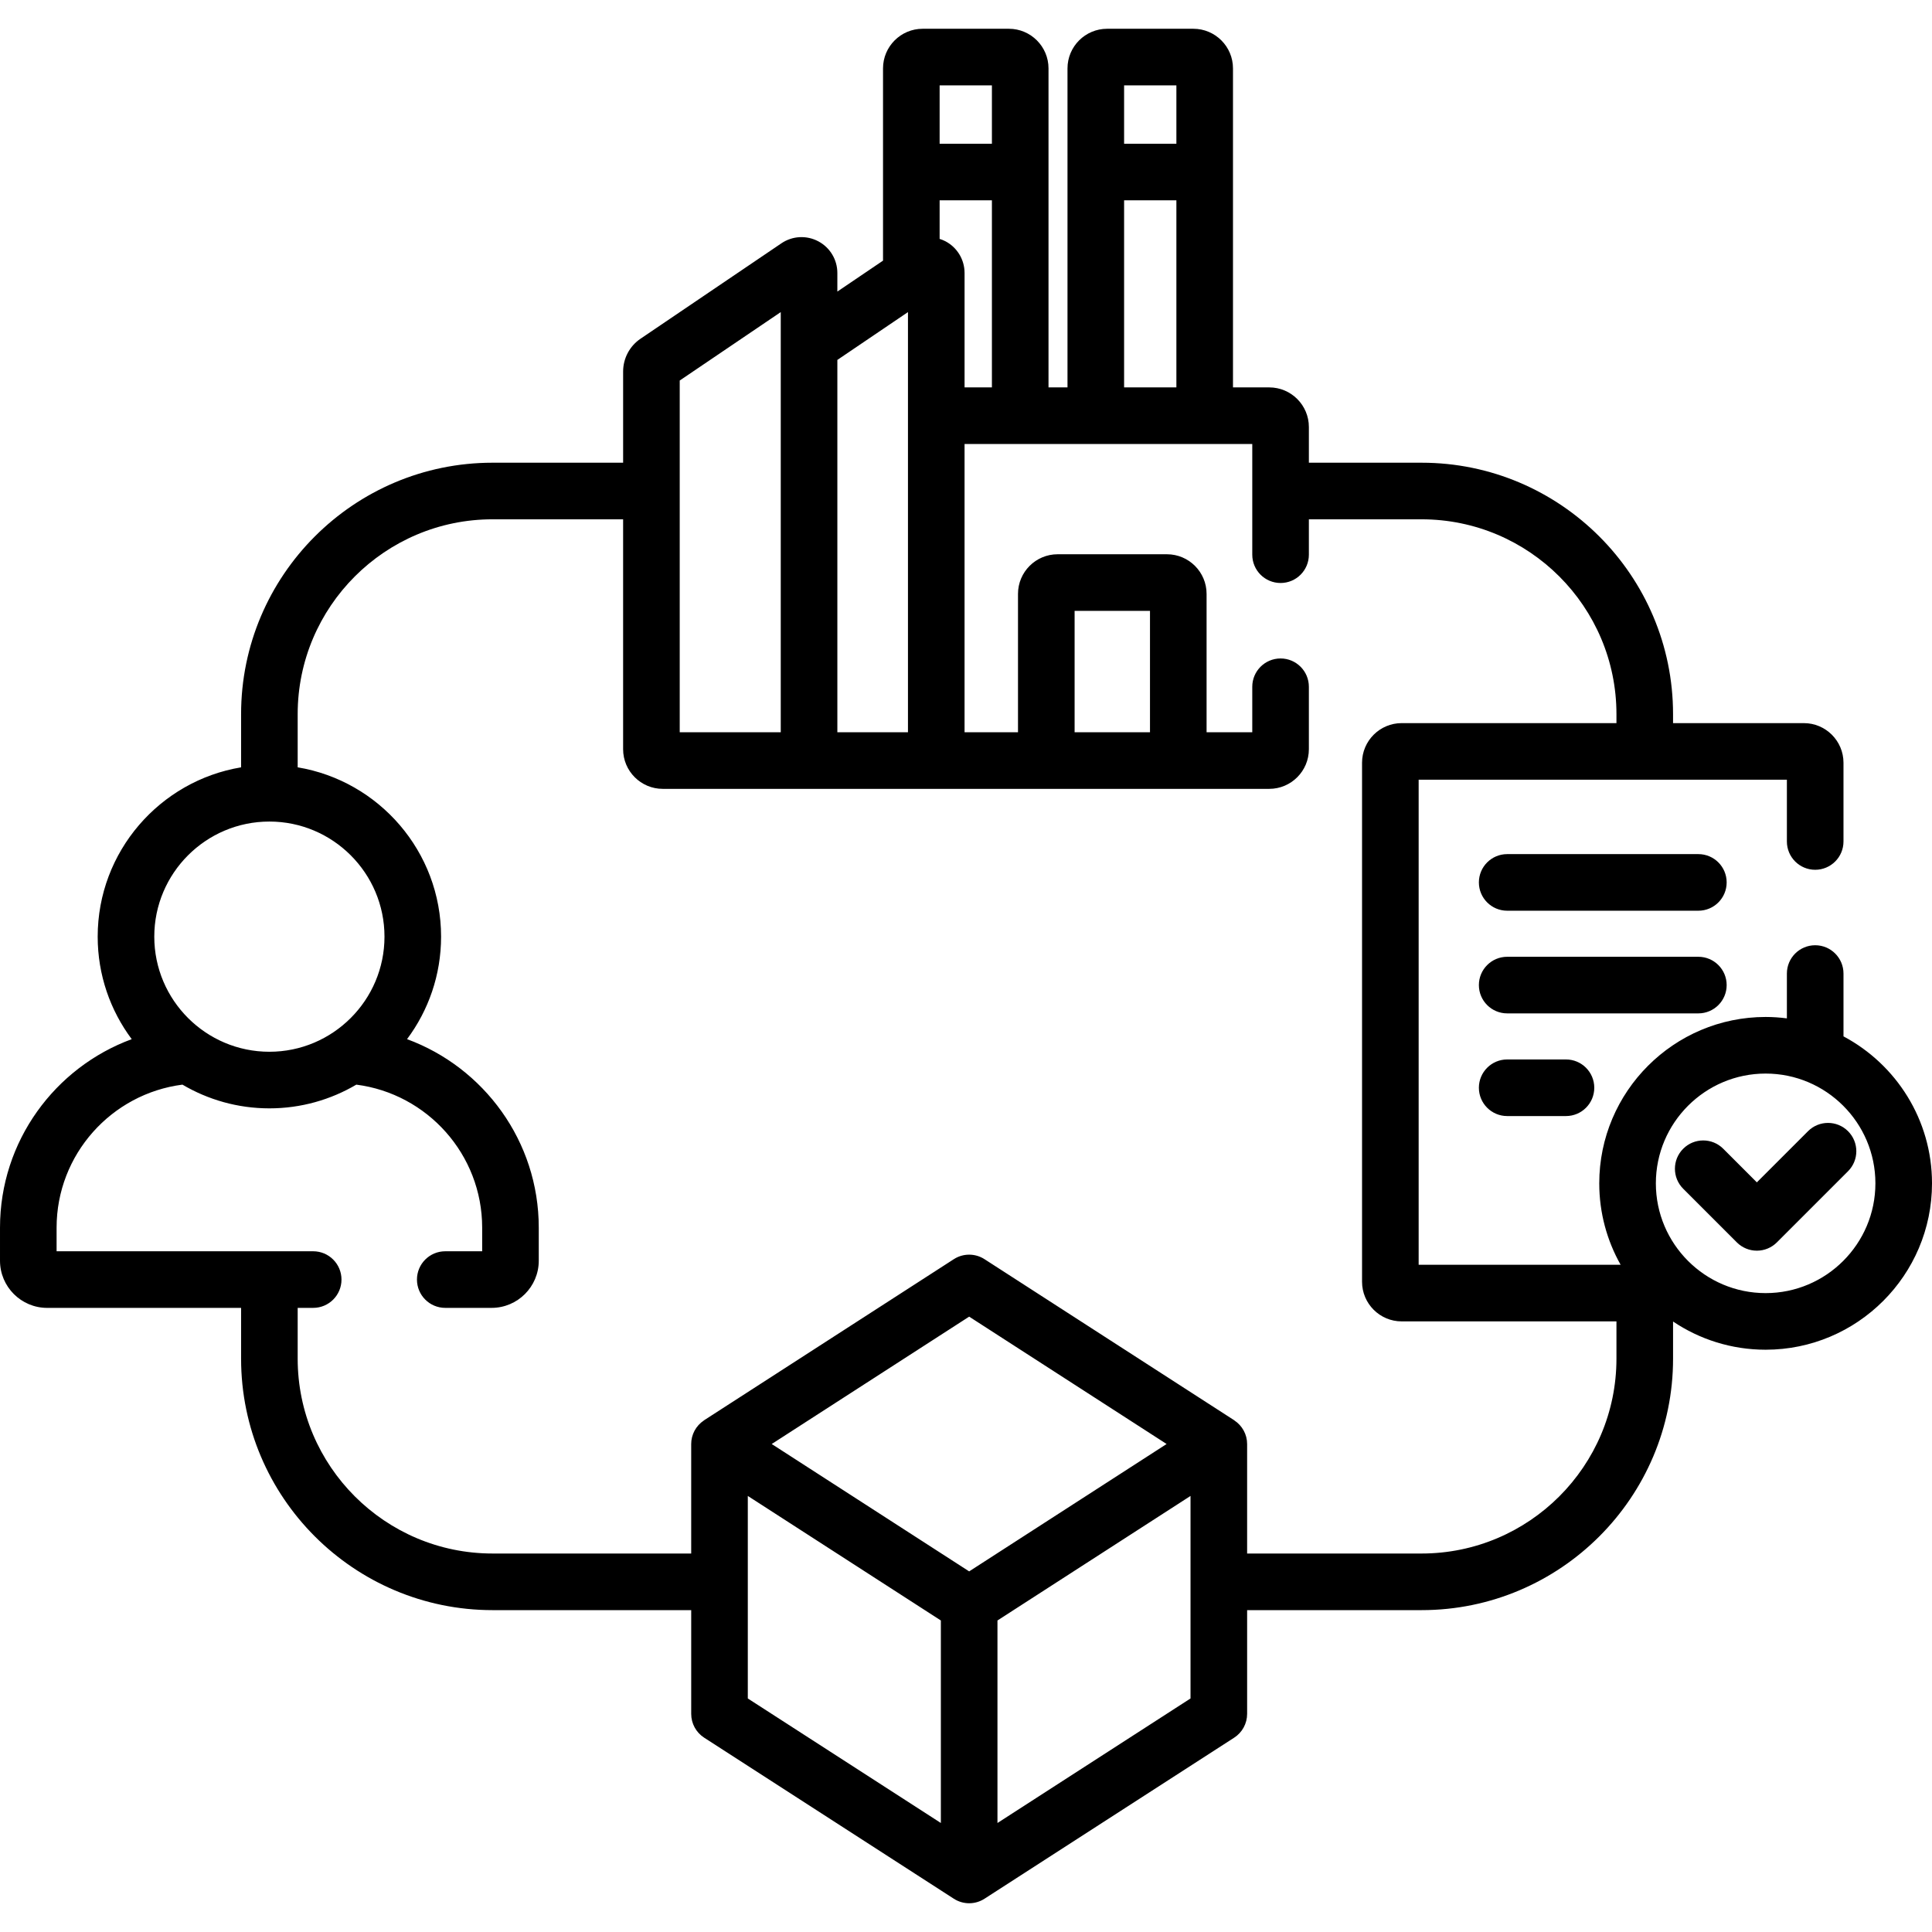<?xml version="1.0" encoding="utf-8"?><svg id="Capa_1" enable-background="new 0 0 512 512" height="512" viewBox="0 0 512 512" width="512" xmlns="http://www.w3.org/2000/svg"><g><g><path d="m450.083 226.349h-50.664c-4.142 0-7.5 3.357-7.5 7.5s3.358 7.5 7.5 7.5h50.664c4.142 0 7.5-3.357 7.5-7.5s-3.358-7.5-7.5-7.5z"/><path d="m457.583 261.057c0-4.143-3.358-7.5-7.5-7.5h-50.664c-4.142 0-7.5 3.357-7.5 7.5s3.358 7.5 7.5 7.5h50.664c4.142 0 7.5-3.358 7.5-7.5z"/><path d="m399.419 280.766c-4.142 0-7.5 3.357-7.5 7.5s3.358 7.5 7.5 7.5h15.581c4.142 0 7.5-3.357 7.5-7.5s-3.358-7.5-7.5-7.5z"/><path d="m488.544 274.65v-16.65c0-4.143-3.358-7.5-7.5-7.5s-7.5 3.357-7.5 7.5v11.879c-1.847-.237-3.725-.373-5.635-.373-24.312 0-44.09 19.779-44.09 44.091 0 7.838 2.065 15.199 5.666 21.584h-53.527v-128.546h97.586v16.365c0 4.143 3.358 7.5 7.5 7.5s7.5-3.357 7.5-7.5v-20.865c0-5.79-4.71-10.5-10.5-10.5h-34.667v-2.369c0-36.747-29.896-66.643-66.642-66.643h-29.869v-9.46c0-5.79-4.71-10.5-10.5-10.5h-9.612v-84.54c0-5.79-4.71-10.5-10.5-10.5h-22.856c-5.79 0-10.5 4.71-10.5 10.5v84.54h-5.031v-84.54c0-5.79-4.71-10.5-10.5-10.5h-22.856c-5.79 0-10.5 4.71-10.5 10.5v50.947l-12.103 8.197v-4.925c0-3.525-1.935-6.741-5.05-8.393s-6.862-1.448-9.778.527l-37.336 25.288c-2.887 1.957-4.61 5.207-4.61 8.693v24.165h-34.602c-36.747 0-66.642 29.896-66.642 66.643v14.084c-21.533 3.588-38.003 22.338-38.003 44.874 0 10.174 3.357 19.577 9.02 27.164-20.348 7.487-34.907 27.051-34.907 49.965v8.75c0 6.893 5.607 12.5 12.5 12.5h51.39v13.455c0 36.747 29.896 66.643 66.642 66.643h52.644v27.499c0 2.548 1.293 4.922 3.435 6.303l66.162 42.679c1.237.798 2.651 1.197 4.065 1.197s2.828-.399 4.065-1.197l66.162-42.679c2.141-1.381 3.435-3.755 3.435-6.303v-27.499h46.235c36.747 0 66.642-29.896 66.642-66.643v-9.843c7.018 4.717 15.458 7.474 24.532 7.474 24.312 0 44.091-19.778 44.091-44.09 0-16.86-9.516-31.533-23.456-38.948zm-190.646-252.027h13.856v15.465h-13.856zm0 30.465h13.856v49.575h-13.856zm-48.887-30.465h13.856v15.465h-13.856zm0 30.465h13.856v49.575h-7.247v-30.321c0-3.525-1.935-6.741-5.05-8.393-.504-.267-1.029-.468-1.56-.639v-10.222zm-27.103 42.296 18.712-12.674v111.347h-18.712zm-41.774 5.461 26.774-18.135v111.347h-26.774zm-108.744 116.876c16.82 0 30.503 13.684 30.503 30.503 0 16.82-13.684 30.504-30.503 30.504s-30.503-13.684-30.503-30.504 13.683-30.503 30.503-30.503zm177.948 265.393-51.162-33.003v-53.67l51.162 33.004zm7.5-66.68-52.326-33.755 52.326-33.754 52.326 33.754zm58.662 33.677-51.162 33.003v-53.669l51.162-33.004zm61.235-38.412h-46.235v-29.021c0-2.526-1.279-4.852-3.358-6.234-.028-.021-.046-.049-.076-.069l-66.162-42.679c-2.475-1.596-5.656-1.596-8.131 0l-66.162 42.679c-.036.023-.061.055-.095.081-2.068 1.383-3.34 3.704-3.34 6.222v29.021h-52.644c-28.476 0-51.642-23.167-51.642-51.643v-13.455h4.11c4.142 0 7.5-3.357 7.5-7.5s-3.358-7.5-7.5-7.5h-68v-6.25c0-19.427 14.568-35.505 33.352-37.911 6.763 3.988 14.635 6.287 23.039 6.287s16.276-2.299 23.039-6.287c18.783 2.406 33.352 18.484 33.352 37.911v6.25h-9.782c-4.142 0-7.5 3.357-7.5 7.5s3.358 7.5 7.5 7.5h12.28c6.893 0 12.5-5.607 12.5-12.5v-8.75c0-22.913-14.559-42.477-34.907-49.964 5.663-7.587 9.02-16.99 9.02-27.164 0-22.536-16.47-41.286-38.003-44.874v-14.084c0-28.476 23.167-51.643 51.642-51.643h34.602v60.934c0 5.79 4.71 10.5 10.5 10.5h160.732c5.79 0 10.5-4.71 10.5-10.5v-16.556c0-4.143-3.358-7.5-7.5-7.5s-7.5 3.357-7.5 7.5v12.057h-12.107v-36.671c0-5.79-4.71-10.5-10.5-10.5h-28.977c-5.79 0-10.5 4.71-10.5 10.5v36.671h-14.162v-76.394h76.246v29.337c0 4.143 3.358 7.5 7.5 7.5s7.5-3.357 7.5-7.5v-9.377h29.869c28.476 0 51.642 23.167 51.642 51.643v2.369h-56.919c-5.79 0-10.5 4.71-10.5 10.5v137.547c0 5.79 4.71 10.5 10.5 10.5h56.919v9.875c0 28.475-23.166 51.642-51.642 51.642zm-91.953-217.642v-32.171h19.977v32.171zm183.127 148.631c-16.041 0-29.09-13.05-29.09-29.09 0-16.041 13.05-29.091 29.09-29.091s29.091 13.05 29.091 29.091c0 16.04-13.05 29.09-29.091 29.09z"/><path d="m479.144 299.778-13.559 13.56-8.91-8.91c-2.929-2.929-7.678-2.93-10.606-.001-2.929 2.93-2.929 7.678 0 10.606l14.213 14.214c1.406 1.407 3.314 2.197 5.303 2.197s3.897-.79 5.303-2.196l18.862-18.862c2.929-2.93 2.929-7.678 0-10.607-2.928-2.928-7.677-2.928-10.606-.001z"/></g></g></svg>
